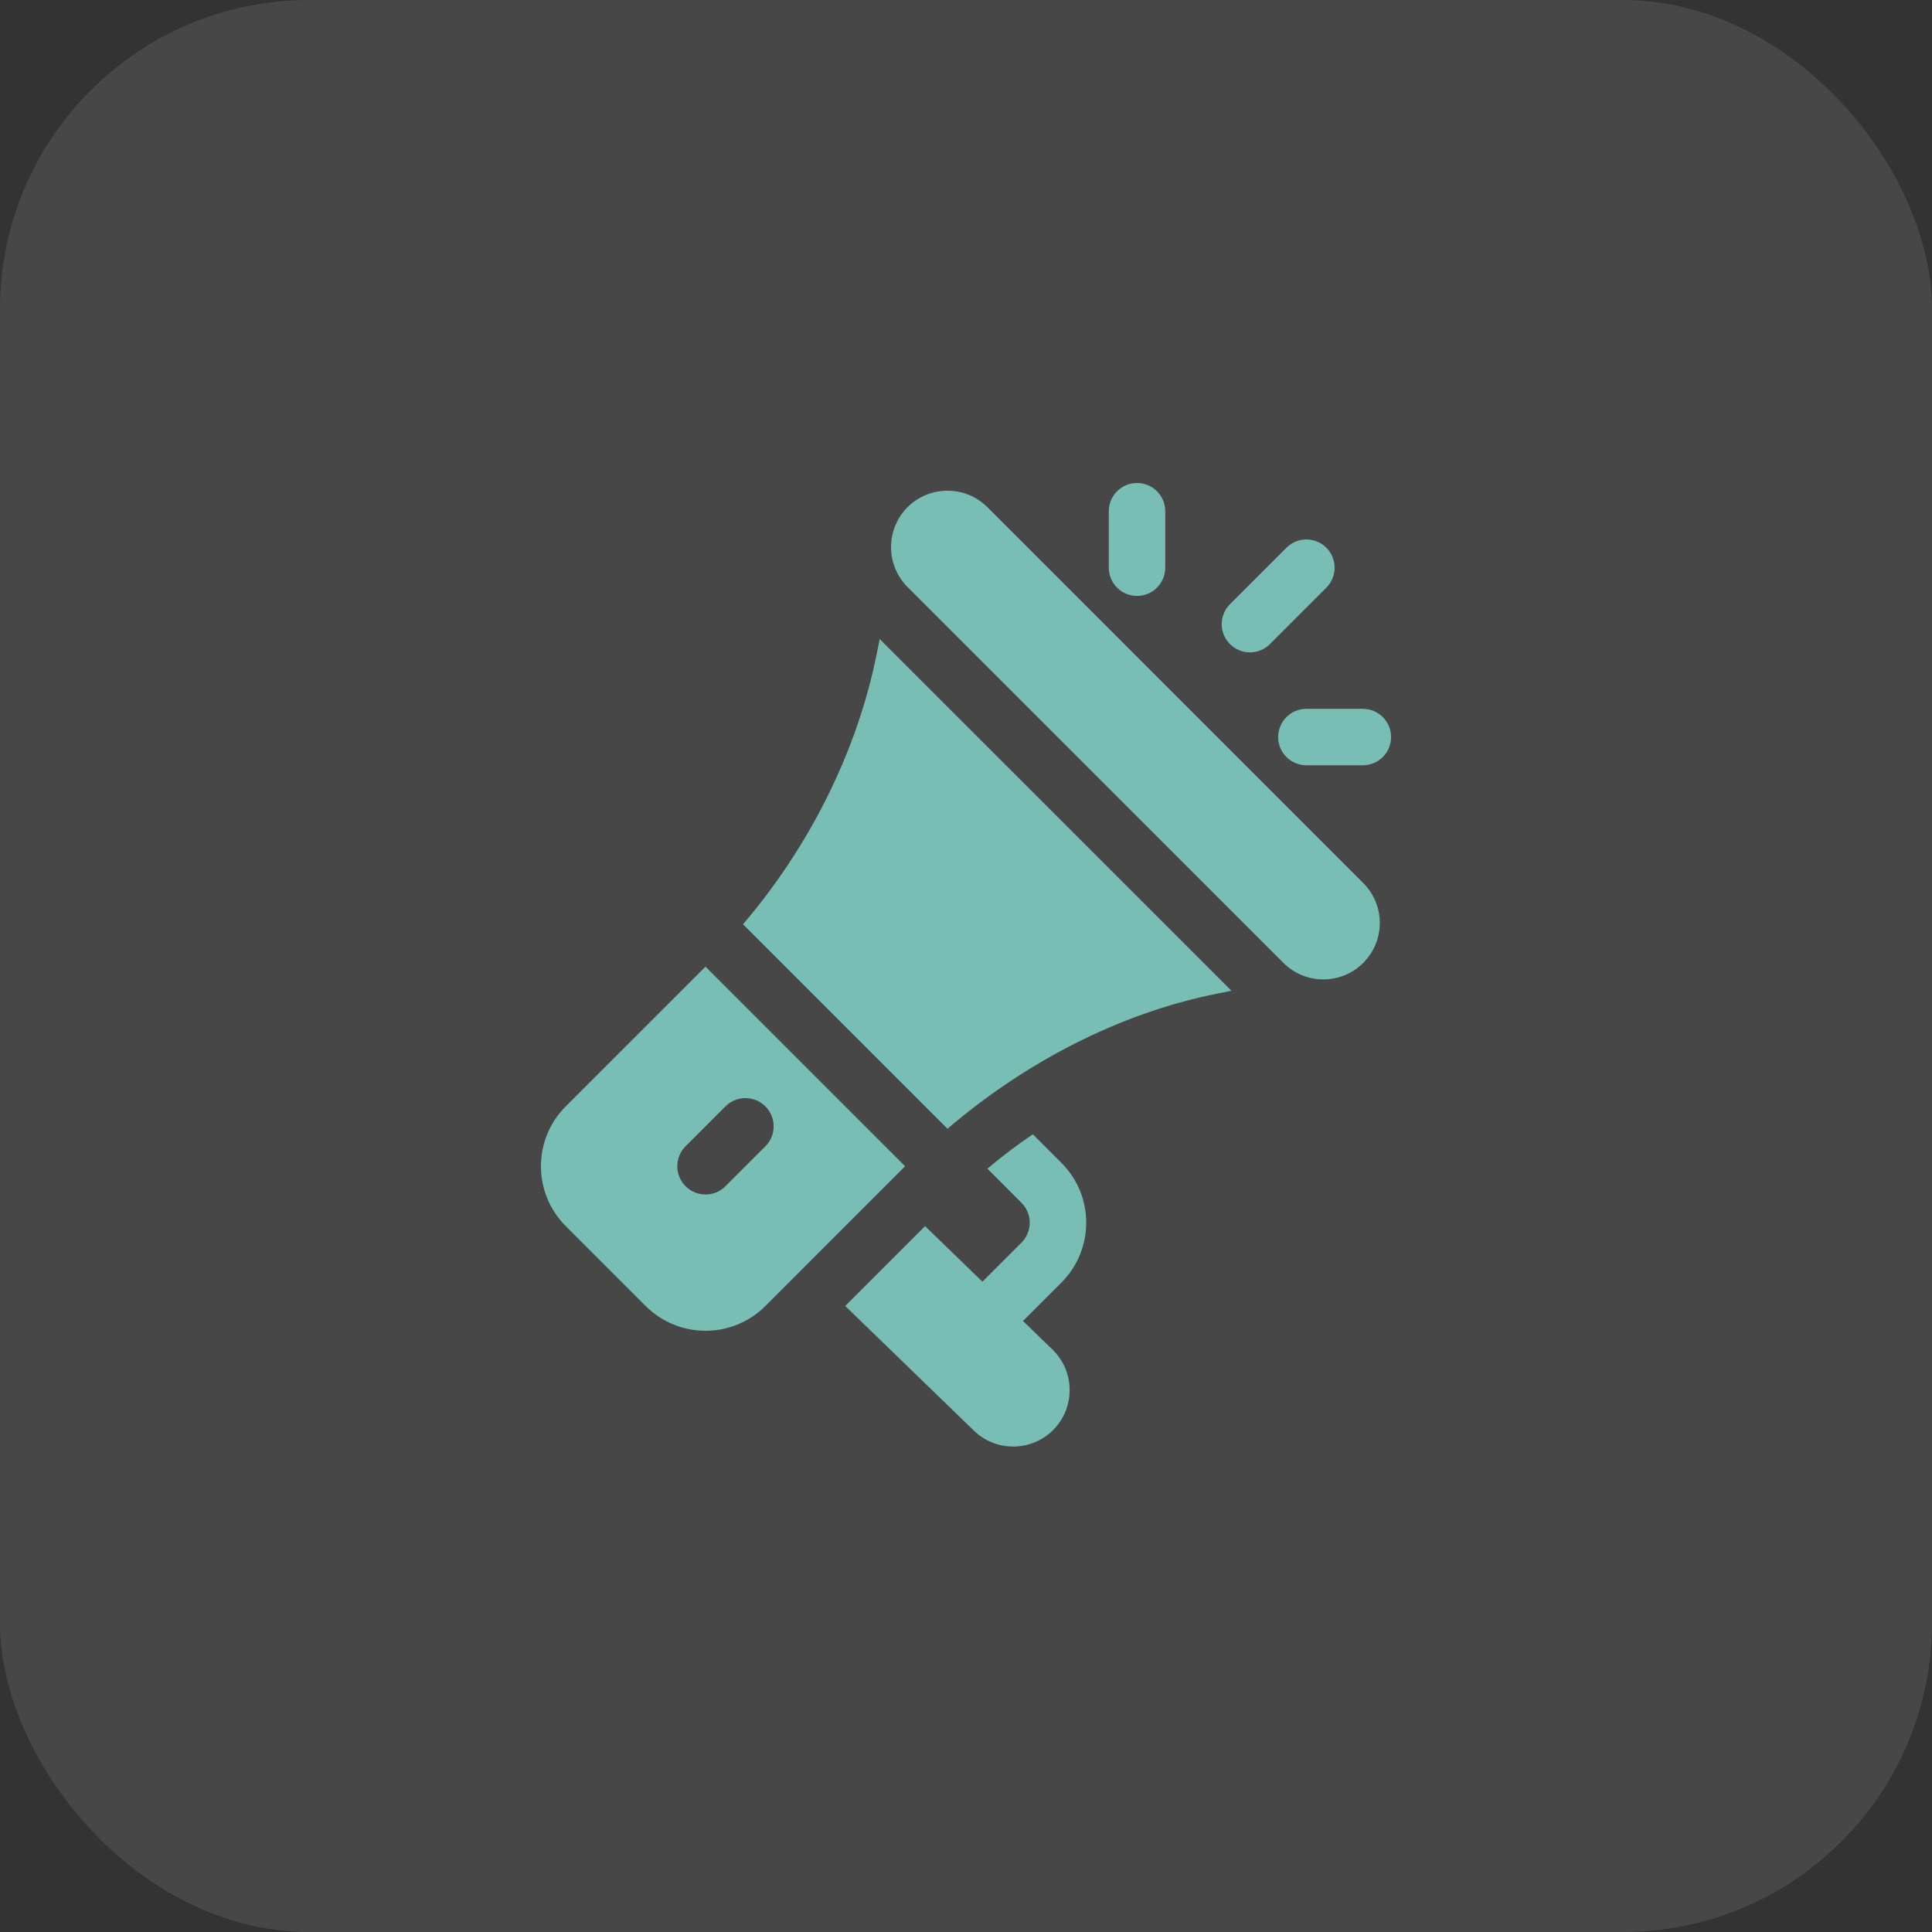 <?xml version="1.0" encoding="UTF-8"?>
<svg xmlns="http://www.w3.org/2000/svg" width="100" height="100" viewBox="0 0 100 100" fill="none">
  <rect x="0" y="0" width="100" height="100" fill="#333333" stroke="none"/>
  <rect opacity="0.1" width="100" height="100" rx="16" fill="white"></rect>
  <path d="M70.561 45.707L51.11 26.253C49.963 25.108 48.107 25.122 46.975 26.251C45.836 27.393 45.836 29.246 46.975 30.387L66.429 49.839C67.569 50.979 69.422 50.979 70.561 49.839C71.704 48.697 71.704 46.85 70.561 45.707Z" fill="#78BEB4"></path>
  <path d="M45.532 33.076L45.386 33.809C44.354 38.968 41.848 43.869 38.458 47.841L49.041 58.424C53.013 55.035 57.846 52.461 63.005 51.429L63.74 51.282L45.532 33.076Z" fill="#78BEB4"></path>
  <path d="M36.517 50.033L29.284 57.264C27.575 58.974 27.568 61.748 29.284 63.464L33.417 67.597C35.126 69.306 37.9 69.313 39.617 67.597L46.849 60.364L36.517 50.033ZM37.55 61.398C36.98 61.969 36.055 61.969 35.484 61.398C34.914 60.828 34.914 59.903 35.484 59.332L37.55 57.266C38.121 56.695 39.046 56.695 39.617 57.266C40.187 57.837 40.187 58.761 39.617 59.332L37.55 61.398Z" fill="#78BEB4"></path>
  <path d="M52.949 68.374L54.937 66.386C56.653 64.67 56.647 61.896 54.937 60.188L53.46 58.711C52.644 59.259 51.865 59.854 51.108 60.49L52.871 62.256C53.44 62.822 53.444 63.744 52.871 64.32L50.85 66.341L47.881 63.464L43.748 67.597L50.378 74.02C51.509 75.155 53.367 75.161 54.509 74.019C55.649 72.879 55.649 71.025 54.509 69.885L52.949 68.374Z" fill="#78BEB4"></path>
  <path d="M58.852 25C58.045 25 57.391 25.654 57.391 26.461V29.383C57.391 30.191 58.045 30.845 58.852 30.845C59.66 30.845 60.313 30.191 60.313 29.383V26.461C60.313 25.654 59.66 25 58.852 25Z" fill="#78BEB4"></path>
  <path d="M70.541 36.689H67.619C66.811 36.689 66.157 37.343 66.157 38.15C66.157 38.958 66.811 39.611 67.619 39.611H70.541C71.349 39.611 72.002 38.958 72.002 38.15C72.002 37.343 71.349 36.689 70.541 36.689Z" fill="#78BEB4"></path>
  <path d="M68.652 28.35C68.081 27.78 67.156 27.78 66.586 28.35L63.663 31.273C63.093 31.843 63.093 32.768 63.663 33.339C64.234 33.909 65.159 33.91 65.73 33.339L68.652 30.416C69.222 29.846 69.222 28.921 68.652 28.35Z" fill="#78BEB4"></path>
</svg>

